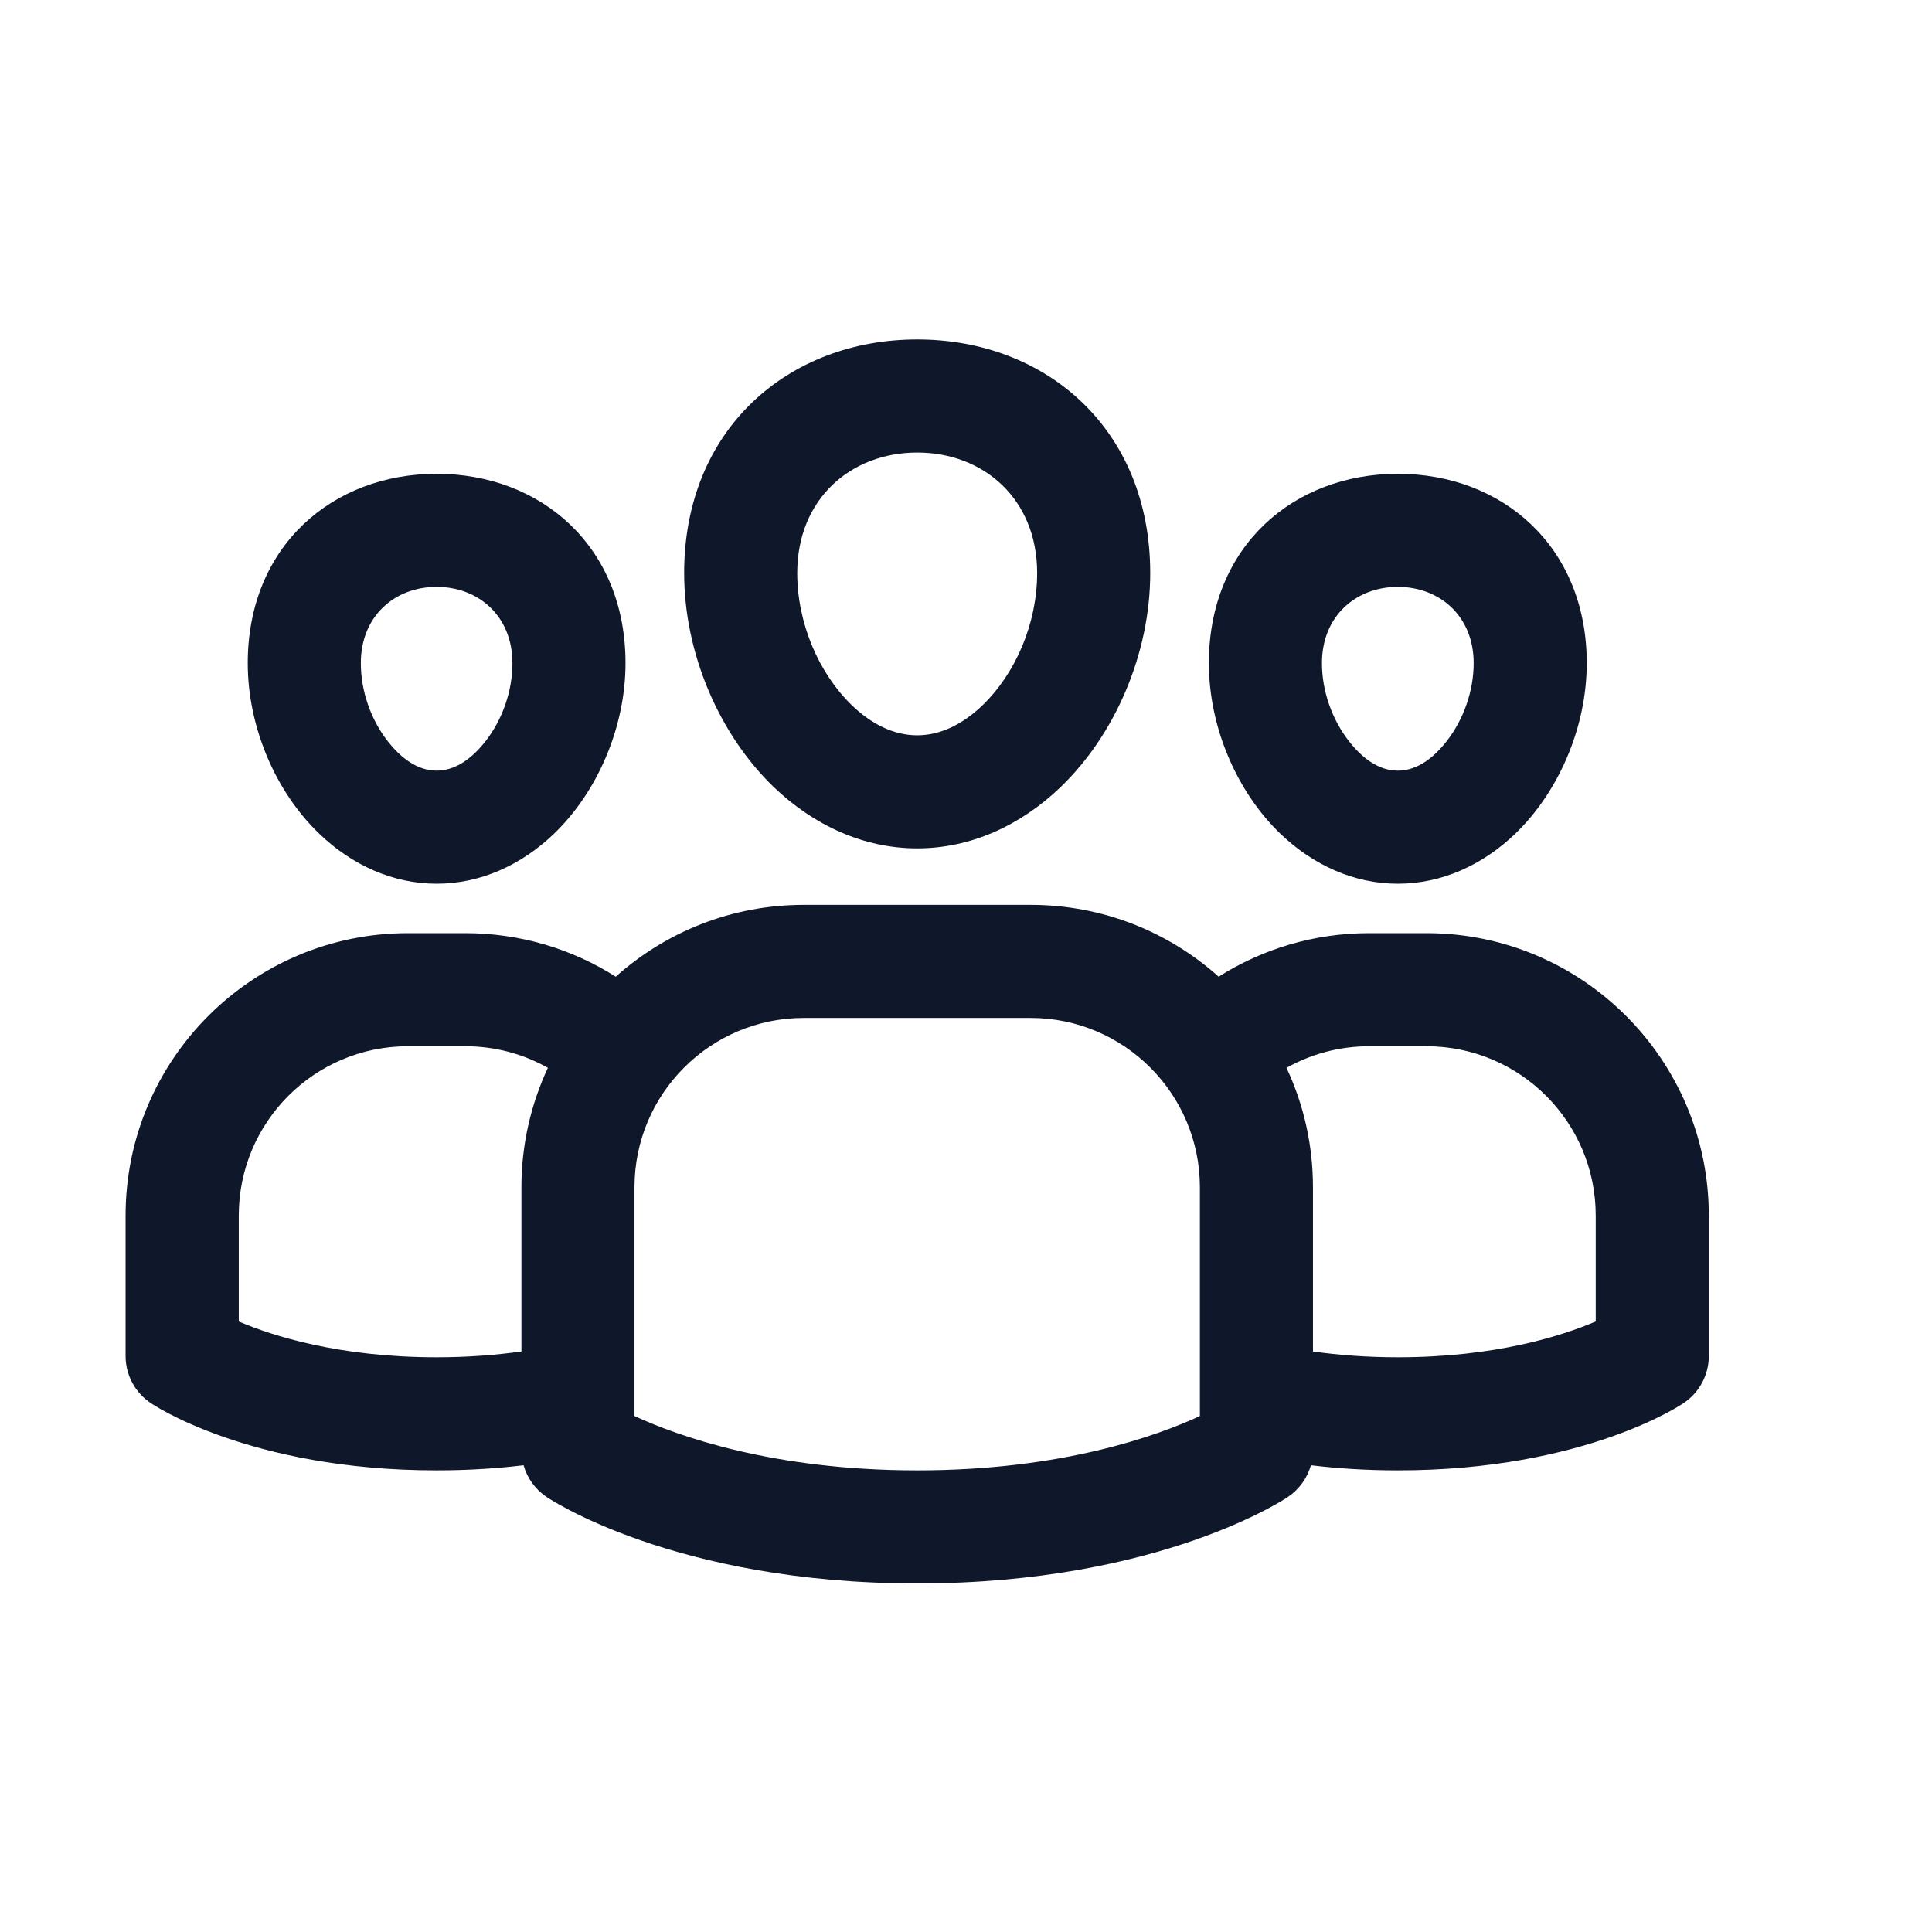 <?xml version="1.0" encoding="UTF-8"?> <svg xmlns="http://www.w3.org/2000/svg" width="17" height="17" viewBox="0 0 17 17" fill="none"><path fill-rule="evenodd" clip-rule="evenodd" d="M4.607 12.893C4.375 12.921 4.12 12.938 3.842 12.938C2.185 12.938 1.328 12.347 1.328 12.347C1.189 12.255 1.105 12.099 1.105 11.932V10.696C1.105 9.324 2.218 8.211 3.59 8.211H4.093C4.58 8.211 5.035 8.351 5.418 8.594C5.858 8.201 6.437 7.962 7.073 7.962H9.068C9.704 7.962 10.284 8.201 10.723 8.594C11.107 8.351 11.561 8.211 12.048 8.211H12.551C13.923 8.211 15.036 9.324 15.036 10.696V11.932C15.036 12.099 14.952 12.255 14.813 12.347C14.813 12.347 13.956 12.938 12.3 12.938C12.021 12.938 11.766 12.921 11.535 12.893C11.503 13.006 11.431 13.106 11.331 13.173C11.331 13.173 10.219 13.933 8.071 13.933C5.923 13.933 4.811 13.173 4.811 13.173C4.71 13.106 4.639 13.006 4.607 12.893ZM4.821 9.396C4.606 9.275 4.358 9.206 4.093 9.206H3.59C2.768 9.206 2.101 9.873 2.101 10.696C2.101 10.696 2.101 11.628 2.101 11.628C2.396 11.754 2.982 11.943 3.842 11.943C4.118 11.943 4.367 11.923 4.588 11.892V10.447C4.588 10.072 4.672 9.715 4.821 9.396ZM11.32 9.396C11.47 9.715 11.553 10.072 11.553 10.447V11.892C11.774 11.923 12.023 11.943 12.3 11.943C13.159 11.943 13.745 11.754 14.041 11.628V10.696C14.041 9.873 13.374 9.206 12.551 9.206H12.048C11.784 9.206 11.536 9.275 11.32 9.396ZM10.558 10.447C10.558 9.625 9.891 8.957 9.068 8.957H7.073C6.25 8.957 5.583 9.625 5.583 10.447C5.583 10.447 5.583 12.46 5.583 12.46C5.957 12.633 6.796 12.938 8.071 12.938C9.346 12.938 10.185 12.633 10.558 12.46V10.447ZM8.071 2.987C9.202 2.987 10.121 3.774 10.121 5.042C10.121 5.755 9.809 6.468 9.332 6.926C8.98 7.264 8.541 7.465 8.071 7.465C7.601 7.465 7.162 7.264 6.809 6.926C6.333 6.468 6.02 5.755 6.02 5.042C6.02 3.774 6.939 2.987 8.071 2.987ZM8.071 3.982C7.488 3.982 7.015 4.389 7.015 5.042C7.015 5.483 7.204 5.925 7.498 6.208C7.66 6.363 7.855 6.47 8.071 6.47C8.286 6.47 8.481 6.363 8.643 6.208C8.938 5.925 9.126 5.483 9.126 5.042C9.126 4.389 8.654 3.982 8.071 3.982ZM12.3 4.169C13.216 4.169 13.962 4.806 13.962 5.835C13.962 6.403 13.712 6.972 13.332 7.337C13.044 7.613 12.684 7.776 12.3 7.776C11.915 7.776 11.556 7.613 11.267 7.337C10.887 6.972 10.637 6.403 10.637 5.835C10.637 4.806 11.383 4.169 12.3 4.169ZM12.3 5.164C11.931 5.164 11.632 5.421 11.632 5.835C11.632 6.084 11.723 6.334 11.869 6.521C11.982 6.666 12.127 6.781 12.3 6.781C12.472 6.781 12.617 6.666 12.73 6.521C12.876 6.334 12.967 6.084 12.967 5.835C12.967 5.421 12.668 5.164 12.3 5.164ZM3.842 4.169C4.759 4.169 5.504 4.806 5.504 5.835C5.504 6.403 5.254 6.972 4.874 7.337C4.586 7.613 4.226 7.776 3.842 7.776C3.458 7.776 3.098 7.613 2.81 7.337C2.429 6.972 2.18 6.403 2.18 5.835C2.18 4.806 2.925 4.169 3.842 4.169ZM3.842 5.164C3.473 5.164 3.175 5.421 3.175 5.835C3.175 6.084 3.265 6.334 3.411 6.521C3.524 6.666 3.67 6.781 3.842 6.781C4.014 6.781 4.16 6.666 4.273 6.521C4.419 6.334 4.509 6.084 4.509 5.835C4.509 5.421 4.211 5.164 3.842 5.164Z" fill="#0F172B"></path></svg> 
